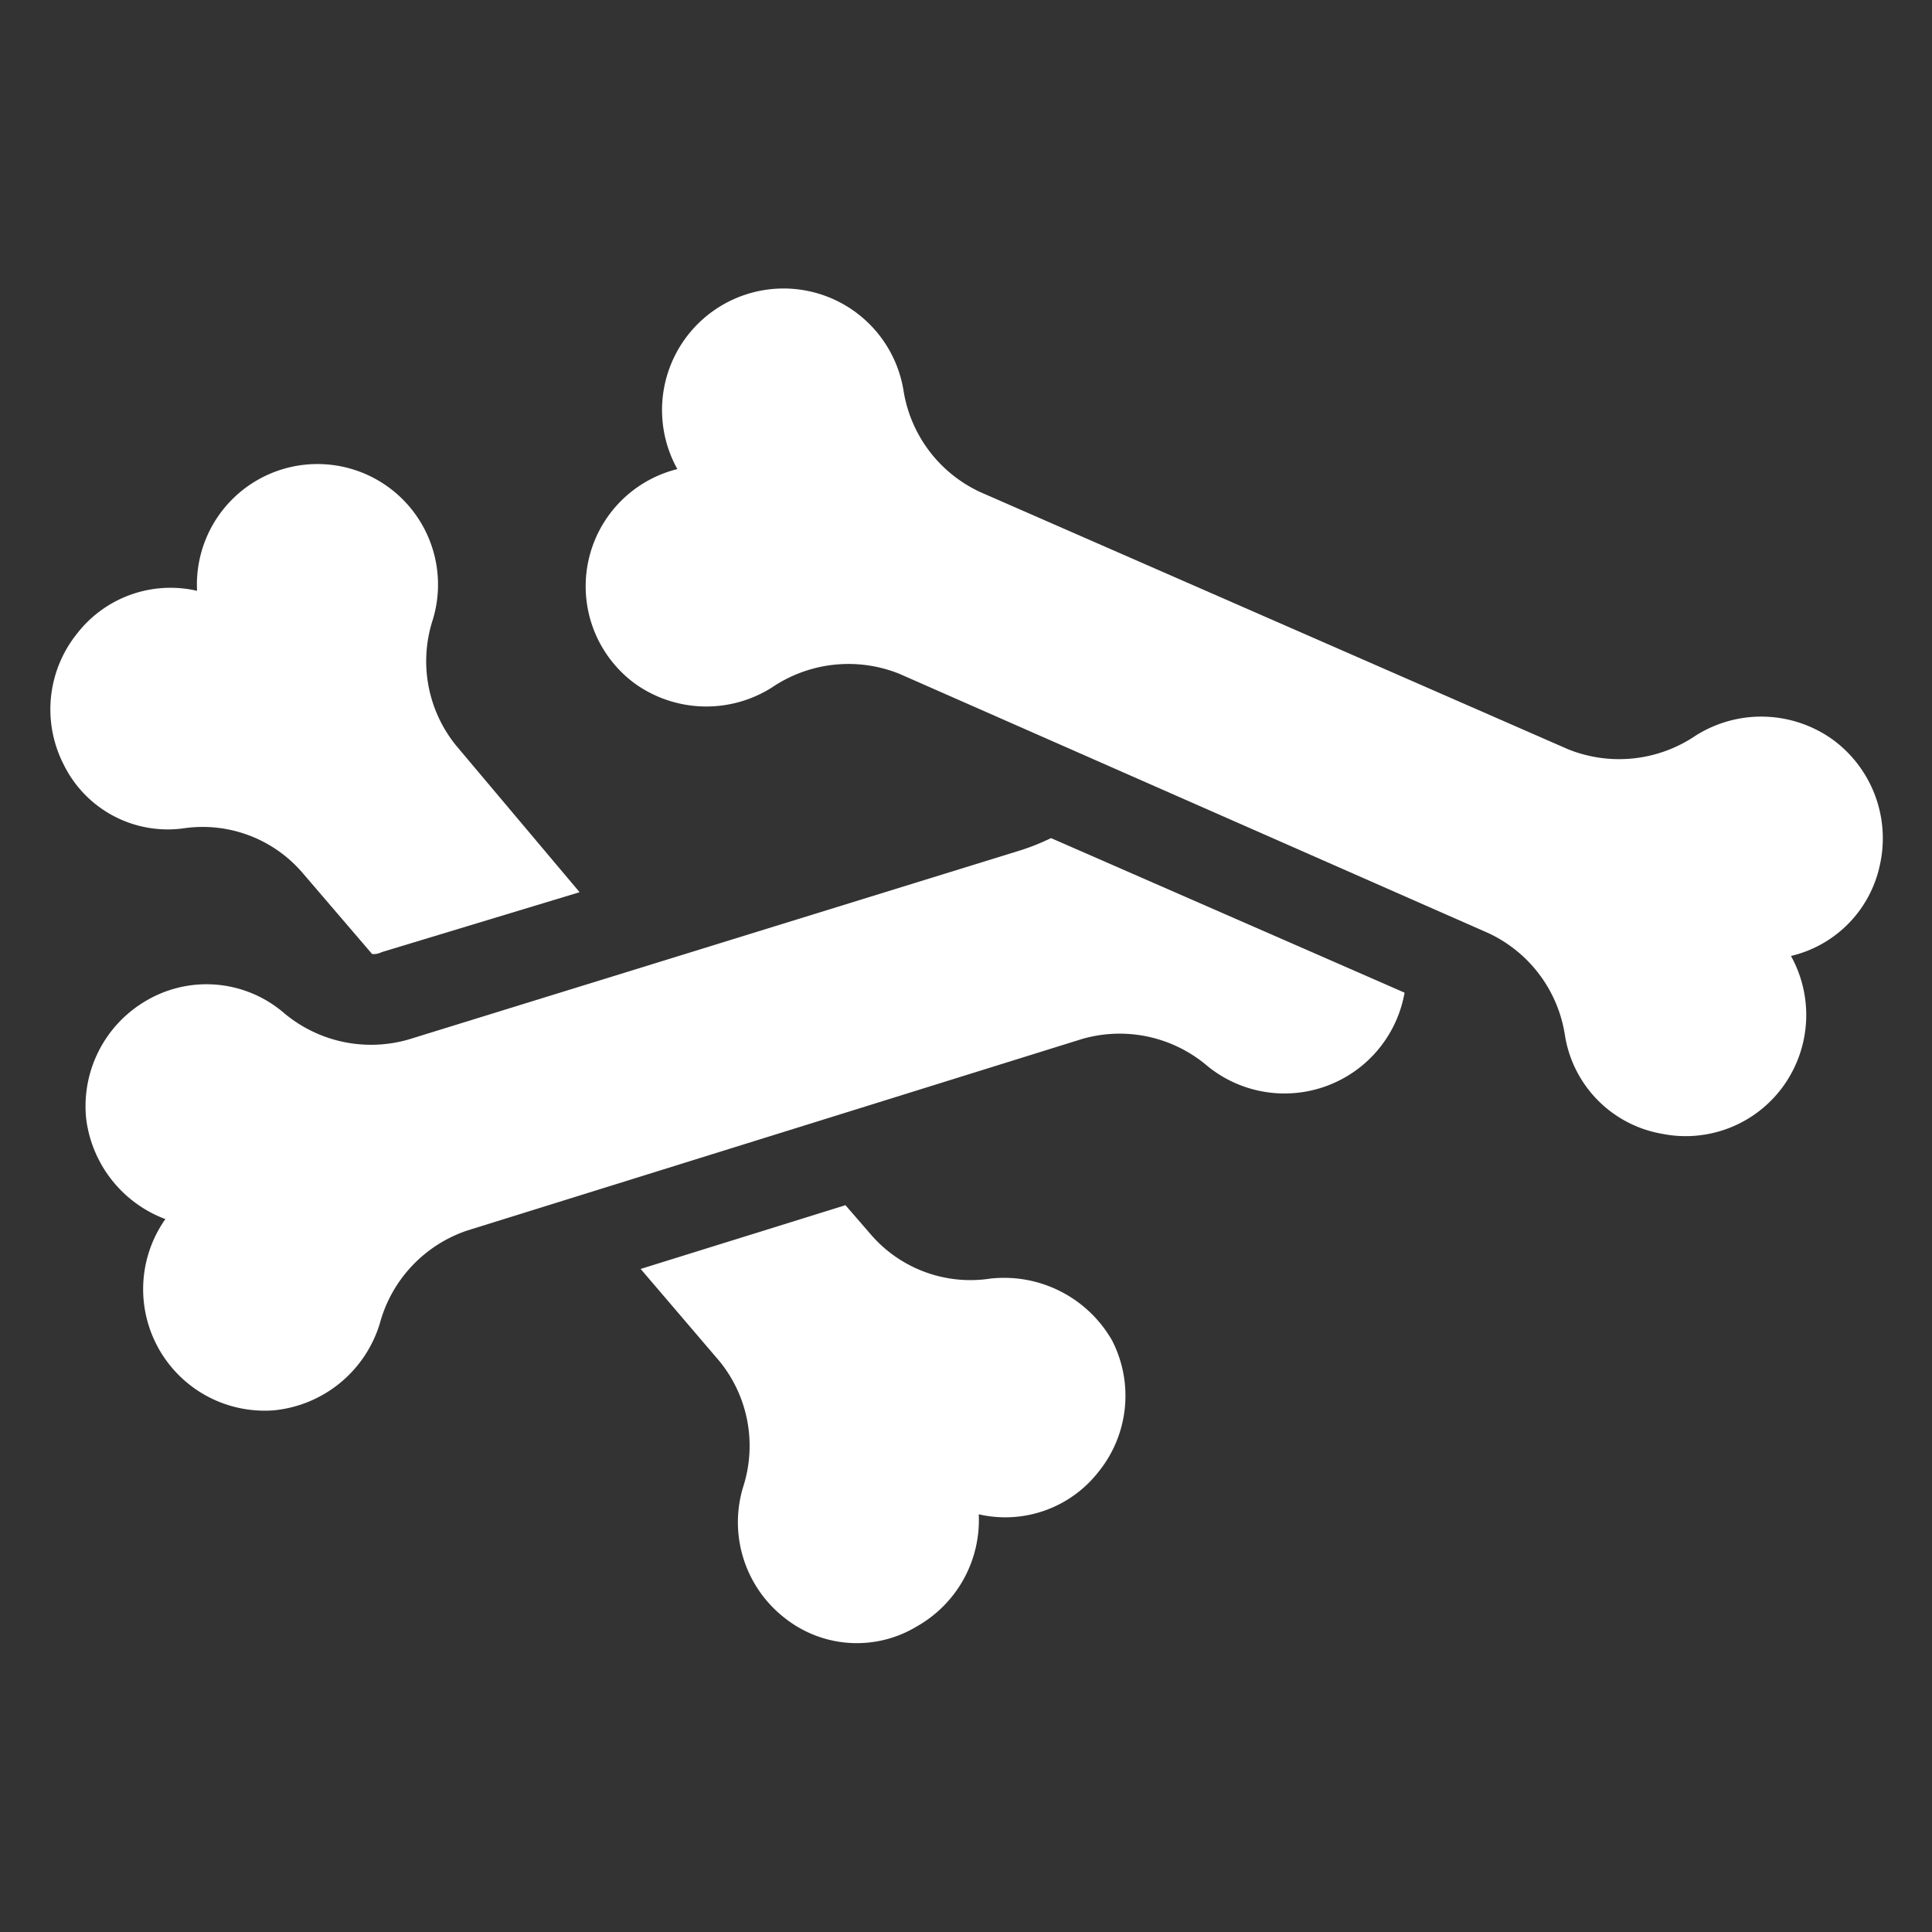 <svg id="Layer_1" data-name="Layer 1" xmlns="http://www.w3.org/2000/svg" viewBox="0 0 100 100"><rect x="0" y="0" width="100" height="100" fill="#333333" stroke="none"/><defs><style>.cls-1{fill:#fff;fill-rule:evenodd;}</style></defs><path class="cls-1" d="M9.46,42.88a6.81,6.81,0,0,1,6.2,2.3l3.6,4.2a.9.9,0,0,0,.5-.1L30,46.18l-6.4-7.6a6.93,6.93,0,0,1-1.2-6.5,6.24,6.24,0,1,0-12.2-1.5A6.12,6.12,0,0,0,4,32.78a6.26,6.26,0,0,0-.7,6.8A6,6,0,0,0,9.46,42.88Z"/><path class="cls-1" d="M51.26,66.18a6.81,6.81,0,0,1-6.2-2.3l-1.3-1.5-10.6,3.3,4.1,4.8a6.93,6.93,0,0,1,1.2,6.5,6.28,6.28,0,0,0,2.2,6.8,6,6,0,0,0,6.8.4,6.32,6.32,0,0,0,3.2-5.8,6.12,6.12,0,0,0,6.2-2.2,6.26,6.26,0,0,0,.7-6.8A6.44,6.44,0,0,0,51.26,66.18Z"/><path class="cls-1" d="M52.86,44l-31.7,9.8a7,7,0,0,1-6.5-1.4,6.15,6.15,0,0,0-7.1-.6,6.32,6.32,0,0,0-3.1,6.1,6.39,6.39,0,0,0,4.1,5.2,6.29,6.29,0,0,0,5.6,9.9,6.38,6.38,0,0,0,5.5-4.5,7,7,0,0,1,4.5-4.8L56,53.78a7,7,0,0,1,6.5,1.4,6.31,6.31,0,0,0,10.2-3.8l-18.3-8A11.64,11.64,0,0,1,52.86,44Z"/><path class="cls-1" d="M94.86,38.28a6.35,6.35,0,0,0-7.1-.2,7.06,7.06,0,0,1-6.6.7l-30.4-13.3a7,7,0,0,1-4-5.3,6.29,6.29,0,1,0-11.7,4.1,6.25,6.25,0,0,0-2.2,11.1,6.35,6.35,0,0,0,7.1.2,7.06,7.06,0,0,1,6.6-.7L77,48.28a7,7,0,0,1,4,5.3,6.15,6.15,0,0,0,5,5.1,6.23,6.23,0,0,0,6.4-2.6,6.3,6.3,0,0,0,.3-6.6,6.14,6.14,0,0,0,4.6-4.7A6.33,6.33,0,0,0,94.86,38.28Z"/></svg>
